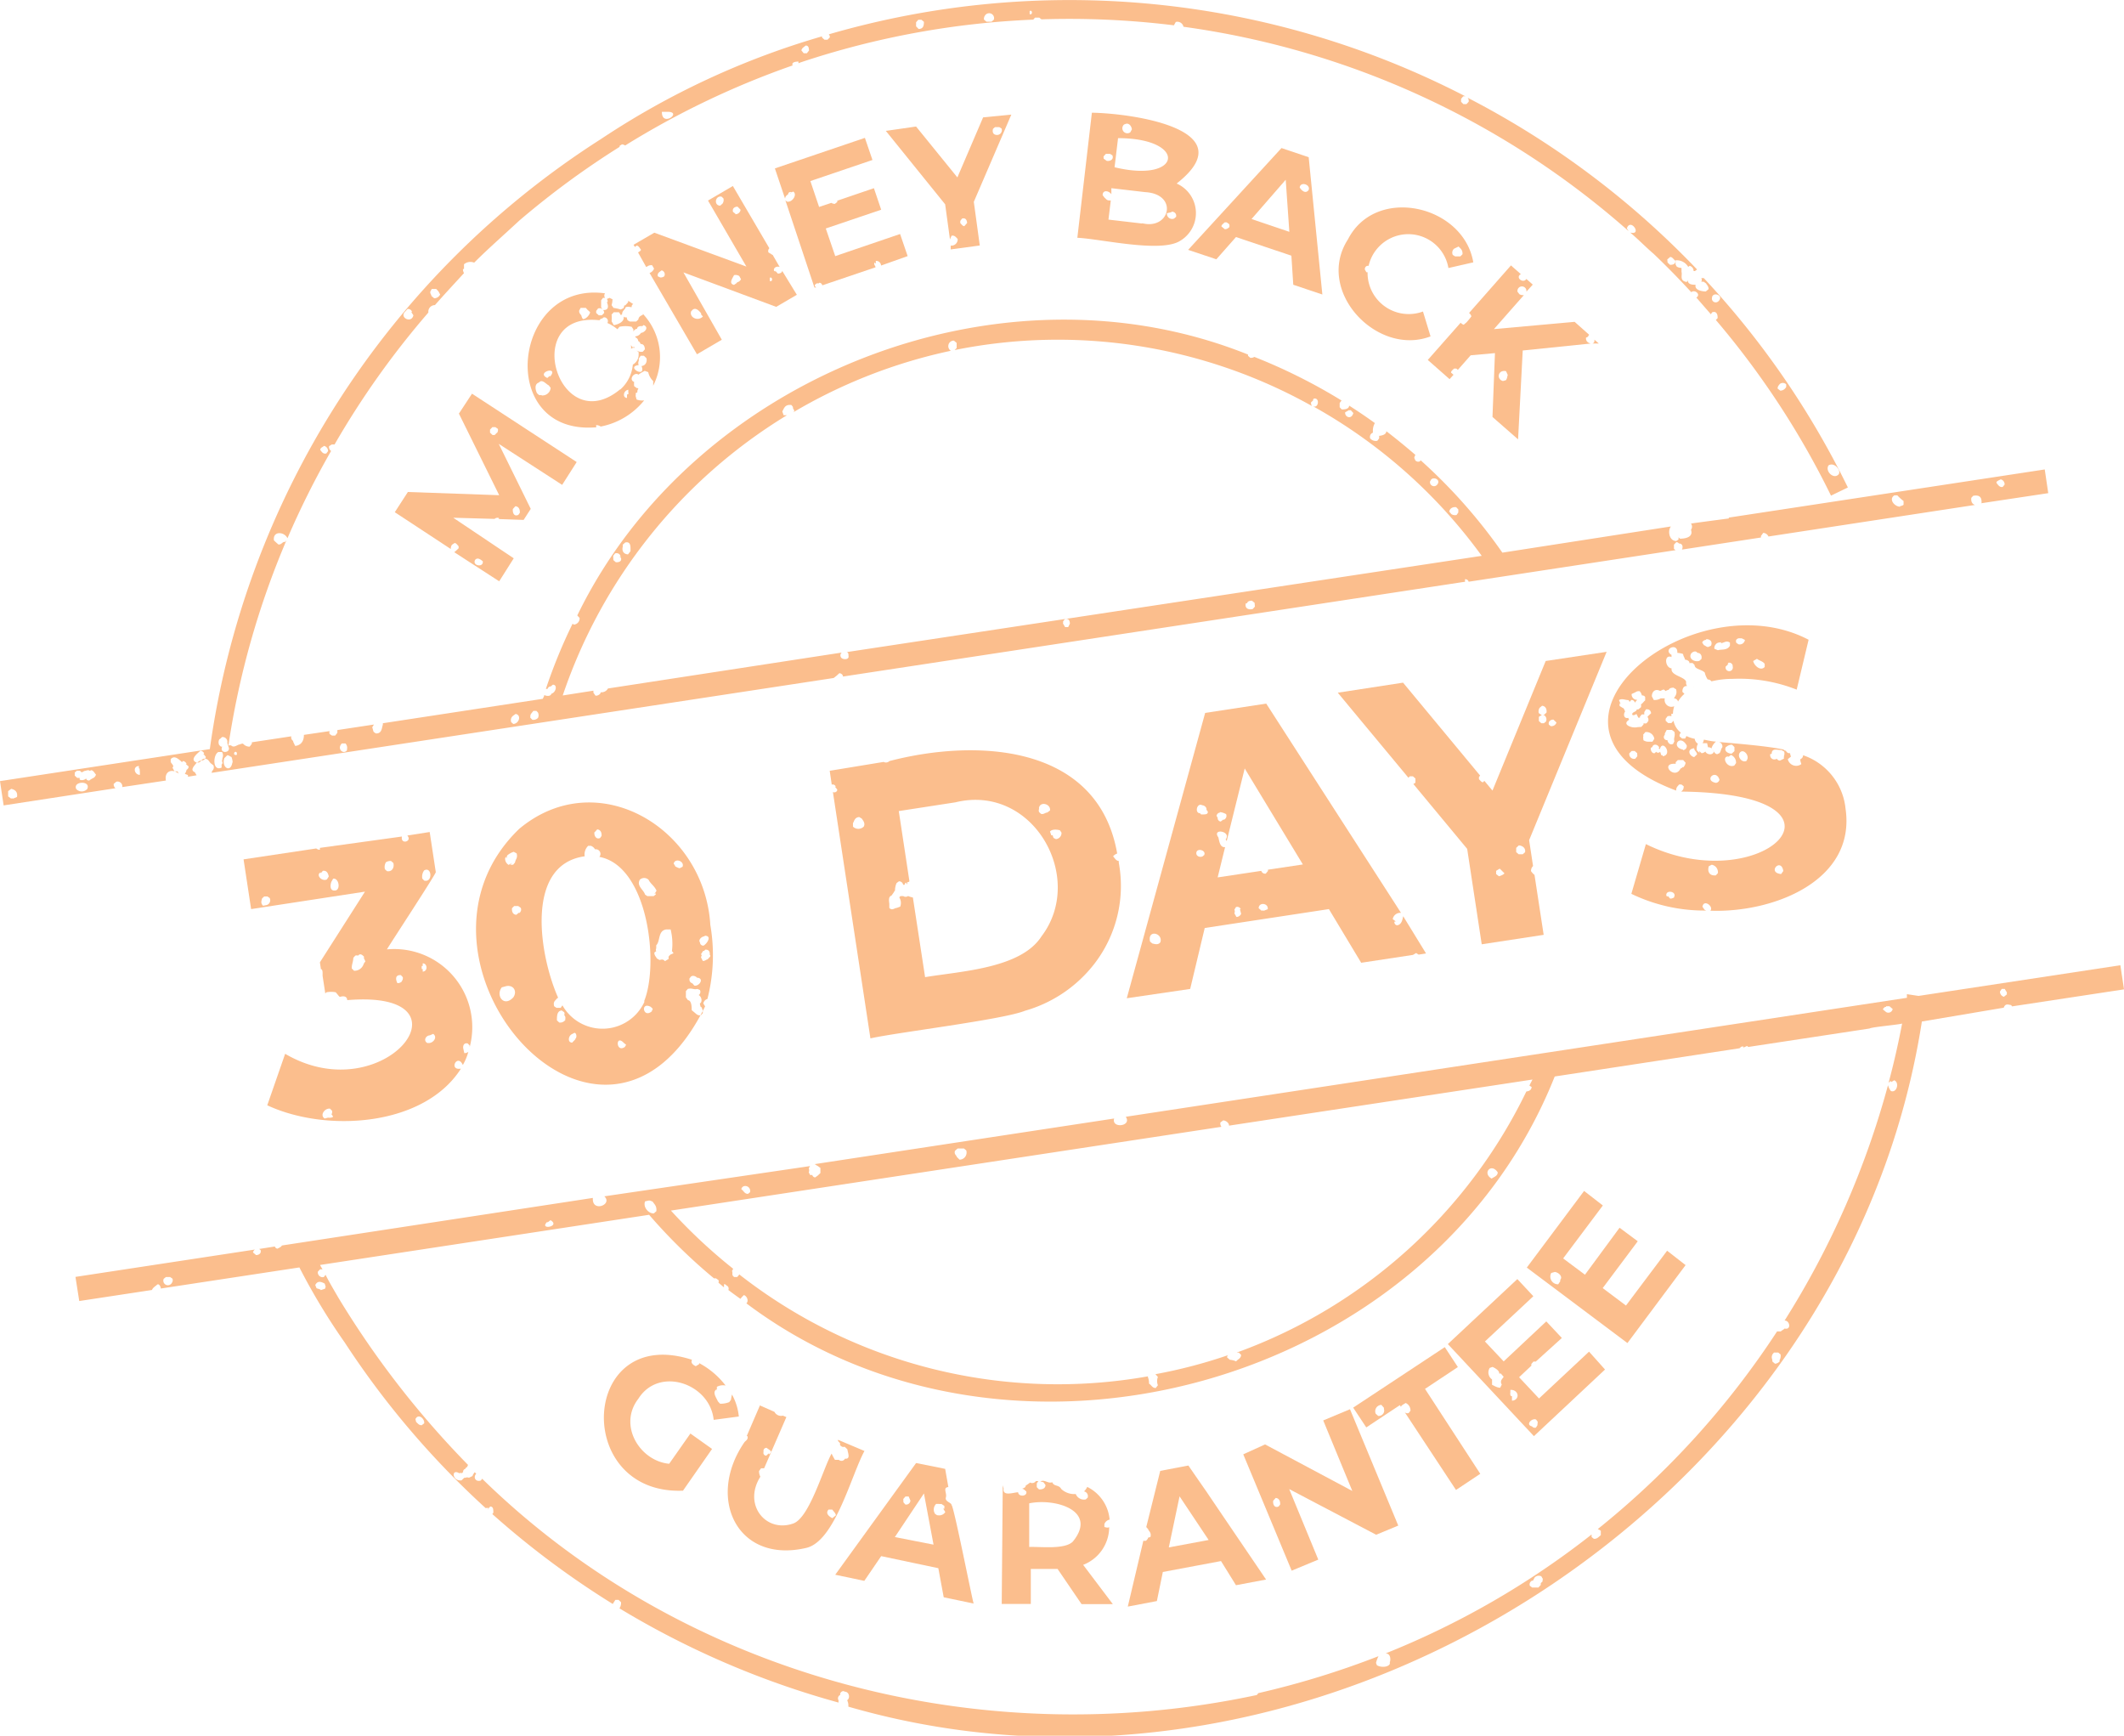 <svg xmlns="http://www.w3.org/2000/svg" width="146.07" height="119.35" viewBox="0 0 146.07 119.35"><path d="M81.16,16.56a2.22,2.22,0,0,0-.24-3.94c4.77-3.74-3.12-4.83-5.83-4.87l-1,8.6C75.68,16.42,79.82,17.41,81.16,16.56Zm-.59-2a.28.28,0,0,1,.31.35l-.14.12a.36.36,0,0,1-.49-.37l.31-.07a.08.08,0,0,0,0,0Zm-3.24-6c.31-.19.5.15.51.34l-.11.2A.34.34,0,0,1,77.33,8.54Zm-.44.94c4.81,0,4.42,3.13-.24,2Zm-1,1.26.16-.18h.29l.16.1c.12.3-.18.42-.39.38l-.21-.15Zm2.66,4.61-2.32-.27.16-1.32a.28.28,0,0,1-.12,0c-.16,0-.22-.12-.31-.19l-.13-.17c0-.39.44-.31.6-.06l0-.42,2.32.27C81.06,13.34,80.47,15.83,78.55,15.35Z" transform="translate(0 0)" fill="#fbbe8d"/><path d="M65.67,24l0,0h0Z" transform="translate(0 0)" fill="#fbbe8d"/><path d="M62.42,17.61l-.52-1.52-4.46,1.52-.65-1.9,3.81-1.29-.5-1.48-2.52.86,0,.09-.17.13a.52.52,0,0,1-.24-.07l-.84.28-.6-1.78L60,11l-.52-1.52-6.19,2.1.7,2.08a.35.35,0,0,1,.21-.29v0c0-.17.16-.19.29-.15-.1,0-.15.06-.15.09l.07-.06h0l.13-.08c.33.18-.06.79-.43.69l-.1-.09,2,6,.12,0-.1-.11a.2.2,0,0,1,.26-.17l.06-.05a.22.22,0,0,1,.2.18l3.66-1.24c0-.1-.09-.13-.09-.26s.07,0,.11,0l0-.18a.33.33,0,0,1,.36.32Z" transform="translate(0 0)" fill="#fbbe8d"/><path d="M67.61,8.07,65.84,12.2,63,8.7,60.92,9,65,14.05l.33,2.41.11-.25c.2-.05.31.11.42.22a.43.43,0,0,1-.42.46l-.06,0,0,.26,2-.27-.41-3,2.58-6Zm-1.29,7.48c-.13,0-.2-.14-.28-.21v-.15l.12-.16c.21-.06.33.05.35.3Zm2.25-6.27c-.23,0-.35-.15-.28-.42l.14-.12h.29l.16.1A.33.33,0,0,1,68.57,9.28Z" transform="translate(0 0)" fill="#fbbe8d"/><path d="M117.14,51a.24.24,0,0,1-.06.1s.25,0,.32,0l.06.28c.28,0,.28.18.42.33h0l-.18-.26A1,1,0,0,1,118,51a1.08,1.08,0,0,1,.18,0c-.38,0-.72-.09-1-.14Z" transform="translate(0 0)" fill="#fbbe8d"/><path d="M90,10.81l-1.87-.63-6.42,7,1.94.65L85,16.3l3.81,1.28.13,2,2,.67Zm-5.49,4.83a.36.36,0,0,1-.28.12L84,15.57c0-.12.15-.2.22-.28h.14l.17.12A.29.29,0,0,1,84.53,15.64Zm1.56-.58,2.35-2.7.25,3.58Zm3.93-2c-.22.32-.53,0-.62-.18C89.46,12.46,90.13,12.7,90,13.05Z" transform="translate(0 0)" fill="#fbbe8d"/><path d="M76.94,59.32l0-.12c-.18,0-.29-.21-.39-.32a.62.62,0,0,1,.28-.19c-1.3-7.49-9.59-7.94-15.66-6.36a.34.34,0,0,1-.4.06L57.06,53l.14.95a.23.23,0,0,1,.28.14l-.06,0,.16.2c0,.17-.19.23-.3.17l2.58,16.94C61.6,71,69,70.11,70.49,69.5l0,0a9.23,9.23,0,0,0,4.78-3.24A8.77,8.77,0,0,0,76.94,59.32Zm-5.49-3.76c.08-.49.83-.28.76.17l-.19.14c-.14,0-.25.15-.43.09l-.13-.12a.28.28,0,0,1,0-.22ZM59.4,56.84a.53.53,0,0,1-.74,0v-.24c.1-.16.11-.39.43-.42l.18.11C59.34,56.41,59.53,56.6,59.4,56.84Zm12.22,7.55c-1.42,2.21-5.57,2.39-8,2.8l-.84-5.48a1.26,1.26,0,0,1-.33-.1.29.29,0,0,1-.34,0,.39.39,0,0,1-.18,0,.38.38,0,0,1-.09.09.71.71,0,0,1,.07.64l-.24.09c-.16,0-.31.21-.51,0v-.26c0-.13-.11-.5.15-.59h0l.17-.24h0a.17.17,0,0,1,.07-.1,1.27,1.27,0,0,1,.11-.52l.16-.12a.28.28,0,0,1,.29.24l.1,0a.24.24,0,0,1,.09-.16l.09.14,0-.16s.15,0,.15-.08l0,0-.73-4.81,3.89-.6C71.06,53.86,74.69,60.37,71.62,64.39Zm1-6.69-.16-.08a.42.42,0,0,1-.06-.18H72.3l-.09-.26c.1-.14.38-.17.68-.09l.11.16A.42.42,0,0,1,72.59,57.7Z" transform="translate(0 0)" fill="#fbbe8d"/><path d="M44.3,27.53a1.08,1.08,0,0,1-.52-.06l-.07-.25a.3.3,0,0,0,0-.18l.12-.06c0-.06,0-.18.06-.22v-.07s0,0-.09,0l-.19-.14a1.4,1.4,0,0,1,0-.29c-.37-.13-.06-.65.26-.53l0,.05a3.87,3.87,0,0,1,.47-.28l.24.09a1.17,1.17,0,0,0,.34.61v.27s0,0,0,.05a4.34,4.34,0,0,0-.71-4.94v.07c-.21.08-.29.17-.31.32l-.15.14-.43,0-.15-.08a.52.52,0,0,1-.07-.21l-.13,0-.08-.05c.07.41-.5.56-.68.59l-.15-.27a2.35,2.35,0,0,0,0-.46l.15-.16.36,0,.15.23s0-.06,0-.07l.06,0c0-.28.19-.3.25-.51.22-.06.26,0,.41,0,0-.06,0-.16.11-.21l-.35-.23v.1L43,21l-.07,0a.59.59,0,0,1-.05.19l-.19.09a3.93,3.93,0,0,0-.5-.11l-.13-.19a1.4,1.4,0,0,0,.06-.41.66.66,0,0,1-.19-.09v0l-.2.08c.07.06.09.26,0,.21.1.21.18.57-.25.55a.31.31,0,0,1,.07.2l-.16.16h-.21L41,21.52v-.14l.13-.17a.34.34,0,0,1,.31.05l-.1-.12,0-.49.13-.17h.14a.26.26,0,0,1,0-.31c-6.36-.88-7.52,9.66-.74,9.22H41v-.16a.57.57,0,0,1,.31.1A5.07,5.07,0,0,0,44.3,27.53Zm-.18-2.36c.35.91-1.18,0-.14-.07l-.06,0c-.08-.24.06-.28,0-.43l.14-.21h.22l.17.16C44.5,24.72,44.5,25.12,44.12,25.17Zm-4.19-4,.36,0,.1.12h0l.19.17c0,.15-.27.5-.5.48L40,21.78c0-.15-.19-.19-.17-.42Zm-2.68,6h-.17l-.15-.13c-.12-.25-.19-.64.14-.74v0c.21-.26.48.11.67.2l.13.17A.57.57,0,0,1,37.25,27.19Zm.57-1.28s0,0,0-.06l-.18.16C36.8,25.6,38.49,25.12,37.82,25.91Zm5.39,1.2v0h0s-.09,0-.09.09h0v.18a.2.2,0,0,1-.21-.2h.16l-.16,0a.35.35,0,0,1,.3-.36V27s0,0,0,0A.1.1,0,0,1,43.21,27.11Zm-.56-.32c-4.22,3.49-6.93-5.36-1.43-4.75l.13-.13s0,0,0,.05l.17-.12a.26.26,0,0,1,.25.39,2.82,2.82,0,0,1,.69.43l.14-.17a2,2,0,0,1,.84,0l.12.18c0,.1,0,.13,0,.15a.34.34,0,0,1,.26-.2c0-.16.21-.18.31-.18s-.1.1-.08.12l.21-.19c.4.15.08.52-.18.54a.5.5,0,0,1-.39.24l0,.05c.08.06.19.1.2.27a.3.3,0,0,1,.16.2c.22,0,.29.16.3.37l-.14.16a.56.56,0,0,1-.44-.09l.15.13,0,.13,0,.05a.78.78,0,0,1-.4.67A2.59,2.59,0,0,1,42.65,26.79Z" transform="translate(0 0)" fill="#fbbe8d"/><path d="M43.4,24a.23.23,0,0,1,.25-.08.08.08,0,0,1,0-.05l-.16,0a1.7,1.7,0,0,0-.1-.14l0,0A1.18,1.18,0,0,1,43.4,24Z" transform="translate(0 0)" fill="#fbbe8d"/><path d="M43.09,27.07h0Z" transform="translate(0 0)" fill="#fbbe8d"/><path d="M96.5,63c-.06.28-.11.52-.35.61s-.37-.35-.13-.23l-.24-.18a.52.52,0,0,1,.57-.43L87.08,48.38l-4.2.64L77.49,68.64,81.85,68l1-4.19,8.54-1.3,2.22,3.69,3.56-.54v0l.22-.13.17.11.51-.08ZM79.8,64.79c-.15.2-.37.13-.56.08l-.15-.13C78.9,63.88,80,64.16,79.8,64.79Zm3-6c-.14.24-.6.12-.52-.19S83,58.48,82.8,58.82ZM82.74,56l-.14,0-.07-.08c-.39,0-.22-.75.15-.55l0,0c.12,0,.32.13.29.31l.09.12C83.09,56,82.88,56,82.74,56Zm1.15-.16a1.09,1.09,0,0,1,.43.14c.11.26-.17.44-.19.37l-.18.14a.24.24,0,0,1-.21-.26l-.08-.14C83.67,56.07,83.71,55.89,83.89,55.88Zm1.46,7a.35.35,0,0,1-.32.21l-.14-.25a.3.3,0,0,0,0-.25l.11-.18a.27.27,0,0,1,.33.14l-.06,0,.08.31Zm1.83-.32-.26.1a.24.24,0,0,0-.16,0l-.2-.17C86.57,62,87.27,62.1,87.18,62.54Zm0-2.61-.13.16a.27.27,0,0,1-.31-.19l-3,.45.51-2.08-.05,0c-.3,0-.35-.41-.41-.67h0c-.47-.66.93-.43.5.14a.35.35,0,0,1,.07.12l1.24-5,4,6.6-2.4.36A.31.31,0,0,1,87.18,59.93Z" transform="translate(0 0)" fill="#fbbe8d"/><path d="M53.79,18.62c0,.14-.19.2-.3.19l-.17-.19a.08.08,0,0,0,0,.06l-.09-.06c-.06-.22.2-.34.39-.26l-.48-.83-.1-.05,0-.17h0v.16l-.19-.11a.26.26,0,0,1,.06-.29L50.4,12.79l-1.71,1,2.64,4.54L45,16l-1.43.83.09.15.12-.09c.14,0,.21.17.28.25s-.1.16-.18.22l.56,1,.09-.05h0a.45.45,0,0,1,.32-.07l.13.23a.51.51,0,0,1-.31.3l3.26,5.59,1.71-1L47,18.73l6.38,2.37,1.42-.83ZM49.69,14s0,0,0,0l-.16.14c-.45,0-.36-.7.09-.62l.13.12A.43.43,0,0,1,49.69,14Zm.88.69h0l-.16-.12c-.07-.25.13-.36.31-.36l.21.21A.35.35,0,0,1,50.57,14.73Zm-3,6.68c.23-.31.51,0,.65.18a.44.44,0,0,0,0,.08l.12.13C48,22.13,47.39,21.82,47.53,21.41ZM45.68,19a.43.43,0,0,1-.27.08L45.24,19c-.05-.24.12-.29.26-.41A.28.28,0,0,1,45.68,19Zm5.06.39c-.05,0-.06.05-.06.06l-.2.14c-.39-.09-.1-.46,0-.67a.47.47,0,0,1,.36.06l.12.22A.43.43,0,0,1,50.74,19.4Zm2.2-.08V19.1C53.14,19,53.16,19.41,52.94,19.32Z" transform="translate(0 0)" fill="#fbbe8d"/><path d="M48.85,63.6c-.4-6.7-7.8-11.07-13.14-6.61h0c-9.37,9,5.78,26.43,12.78,12.21L48.37,69a.39.39,0,0,1,.28-.31A12.15,12.15,0,0,0,48.85,63.6Zm-13.57,5c-.64.67-1.21-.16-.77-.71l.22-.06C35.29,67.65,35.62,68.16,35.28,68.61ZM34.74,59l.13-.13a.14.14,0,0,0,0,.16v0h0l0-.14h0v-.06a1.29,1.29,0,0,1,.46-.26l.2.11c.09.32-.08.4-.11.62l-.13.16c-.32,0-.17,0-.08-.12l-.23.13A.49.49,0,0,1,34.74,59Zm.95,3.75-.18.15c-.1,0-.33-.06-.3-.45l.15-.15.28,0,.17.12A.28.28,0,0,1,35.69,62.79Zm12.77,1.59c.53,0,.17.54-.07.68a.22.22,0,0,1-.25-.22C48,64.64,48.24,64.39,48.46,64.38Zm-1,2.89c.1-.21.37-.13.48,0l.06,0c.44.09.06.61-.25.54l-.13-.15C47.52,67.58,47.38,67.5,47.42,67.27ZM44,60.49a.44.44,0,0,1,.6,0c.14.29.42.43.55.76l-.14.22a.1.1,0,0,0,.09-.07c0,.05,0,.07,0,.1l-.15.12-.43,0-.16-.11C44.26,61.17,43.76,60.92,44,60.49Zm-3.1-3.27.17-.19c.08,0,.33.06.3.45l-.1.14C41,57.75,40.84,57.45,40.88,57.22Zm-2,12.88a.44.44,0,0,1-.44.21l-.16-.15c0-.29,0-.65.33-.68l.17.12a.23.23,0,0,1,0,.2A.26.26,0,0,1,38.86,70.1Zm.68,1.35-.23.24c-.31,0-.28-.4-.06-.56l.21-.11C39.64,71,39.71,71.35,39.54,71.45Zm3.39.54c-.62.43-.65-.9-.07-.28h0a.08.08,0,0,0,0,0l.16.13Zm1.87-2.46c-.62.53-.81-.68-.09-.3l.13.12A.19.19,0,0,1,44.8,69.53Zm-.51-.67a3.17,3.17,0,0,1-5.65.27l-.12.17-.29,0-.16-.11c-.09-.35.1-.38.22-.57h.06c-1.29-2.88-2.33-9.17,1.82-9.74a.82.82,0,0,1,.24-.72l.19,0a.54.54,0,0,1,.28.24.32.32,0,0,1,.3.52C44.58,59.55,45.35,66.3,44.29,68.86Zm1.79-3.22c-.12.09-.17.13-.13.29l-.26.16c-.12-.13-.18-.13-.37-.08l-.19-.11c-.06-.13-.17-.19-.17-.4l.13-.1c-.06-.1,0-.15,0-.22V65c.29-.29.11-1,.68-1.09h.31a4.1,4.1,0,0,1,.09,1.49l.11.14A.91.91,0,0,1,46.08,65.64Zm.33-6.07-.12-.19c.1-.41.76-.16.61.22l-.2.1C46.59,59.67,46.51,59.6,46.41,59.57Zm1.78,9.67a.68.68,0,0,1,.1.43l-.12.13c-.23.07-.36-.12-.46-.19l-.18-.15c0-.41-.06-.66-.26-.69l-.14-.19c0-.24,0-.17,0-.43L47.3,68c.31-.08.4.07.66,0l.17.07a.26.26,0,0,1-.08.35c.21.12.27.48.08.58A1.27,1.27,0,0,0,48.19,69.24Zm.62-3.57a.31.31,0,0,0,0,.09l-.19.21c-.09,0-.19.13-.33.1l-.12-.24c0-.11.1-.08,0-.22l.15-.23c.07,0,.08,0,0,.07l.14-.15C48.79,65.28,48.83,65.5,48.81,65.67Z" transform="translate(0 0)" fill="#fbbe8d"/><path d="M126.92,55.6A4.34,4.34,0,0,0,124,51.93a.28.28,0,0,1-.19.27.53.53,0,0,1,0,.11l.07.23a.59.59,0,0,1-.93-.34l.22-.18h0a.56.56,0,0,1-.06-.23.27.27,0,0,1-.29-.17.19.19,0,0,1-.16-.08c-1.12-.24-3-.39-4.45-.52a.32.32,0,0,1,.24.36c-.11.13-.08.23-.19.4l-.17.08a.29.29,0,0,1-.22-.19c-.08.3-.51.22-.59,0a.4.4,0,0,1-.26.12l-.17-.16a.11.11,0,0,0,.07.1h-.09l-.13-.13a.64.64,0,0,1,.07-.46.44.44,0,0,1-.22-.34,2.12,2.12,0,0,1-.57-.19l-.09.17h-.21l-.17-.14a.26.26,0,0,1,.09-.26,1.35,1.35,0,0,1-.51-.82h0v0l-.15.16h-.22l-.17-.16v-.14l.13-.17a.45.45,0,0,1,.27,0,.41.41,0,0,1,0-.17l.1,0a1.83,1.83,0,0,1,.09-.52h0a.47.47,0,0,1-.65-.54h0l0,0-.21,0-.07,0a.79.79,0,0,1-.48.11l-.13-.25c0-.33.24-.55.57-.37a.09.09,0,0,0,0,0l.23-.1a.26.26,0,0,1,.14.11.63.63,0,0,1,.22-.09c.08-.15.23-.13.32-.15l.19.12c.08.34-.06.44-.15.62a.29.29,0,0,1,.28.22,2,2,0,0,1,.44-.53h0l-.14-.14c0-.23.08-.41.32-.4a.36.36,0,0,1-.06-.28c-.08-.37-1.1-.43-1-.93-.47-.05-.54-1,0-.78a.22.22,0,0,1,0-.14c-.66-.41.45-.9.39-.15a2,2,0,0,1,.38.07l.11.24,0,0s0-.16-.08-.14l.11.24a.13.13,0,0,1,0,.06c.13,0,.34.09.31.24a.65.65,0,0,1,.24,0l.12.13c0,.29.51.3.7.52a1.39,1.39,0,0,0,.2.47.32.32,0,0,1,.26.13,6.16,6.16,0,0,1,1.29-.17l0,0h.14l0,0a10.68,10.68,0,0,1,4.43.74l.82-3.43c-8-4.2-20.75,6-9.11,10.37h0c0-.23.1-.29.21-.42h.15l.16.12c0,.22-.06.26-.17.37,13.14.14,5.52,7.53-2.43,3.61l-1,3.42a11.54,11.54,0,0,0,5.14,1.15l-.11-.06-.14-.2c.09-.56.8,0,.54.27C121.92,62.78,127.65,60.58,126.92,55.6Zm-6.09-10.3c.15.13.4.16.53.35v.21c-.29.32-.74-.11-.79-.41ZM119.4,44c.13-.16.24-.1.38-.11L120,44a.36.36,0,0,1-.45.3l-.14-.1A.27.27,0,0,1,119.4,44Zm-.24,1.83a.25.25,0,1,1-.48,0l.19-.17-.07,0,.07-.09A.24.24,0,0,1,119.16,45.78ZM118,44.3c.11-.14.27-.12.41-.14a.1.1,0,0,0-.06.08l.31-.11h0a.34.34,0,0,1,.31.06l0,.21c-.19.34-.57.23-.83.31l-.24-.1A.38.38,0,0,1,118,44.3Zm-.65-.35c.25,0,.44.16.32.45l-.2.09c-.11,0-.18-.09-.29-.13l-.12-.18A.29.29,0,0,1,117.31,44Zm-1,.94c.11-.1.29-.15.38,0,.24,0,.33.22.28.42l-.14.13C116.51,45.56,116.05,45.25,116.34,44.89Zm-1.86,5.65s0-.09,0-.1l.13-.25.36,0,.17.13c.08.31-.07.4,0,.65l-.09.18c-.21.11-.37-.09-.39-.26A.21.21,0,0,1,114.48,50.54ZM112.6,52l-.14.17a.33.33,0,0,1-.41-.37l.16-.16h.21l.17.15Zm0-2c-.35.1-1.11-.18-.56-.51a.31.31,0,0,1-.06-.13c-.32.08-.35-.27-.22-.43,0,0-.08-.26-.16-.25l-.22-.14c0-.05,0-.14,0-.19a.09.09,0,0,0,.07.05l-.11-.26c.2-.14.42,0,.66,0l.07.12.12-.13a.23.23,0,0,1,.24.19,1.12,1.12,0,0,1,.17-.2.37.37,0,0,1-.39-.4l.26-.12h0a.39.39,0,0,1,.3-.07l.09.13h0l.06.16a.24.24,0,0,1,.22.1l0,.24c-.11.08-.16.2-.29.27a.38.38,0,0,1,0,.2l-.18.15-.11,0c0,.16-.29.17-.31.31s.18.09.29,0l.13.26h.11v-.07l.12-.15a.59.59,0,0,1,.18,0,1.22,1.22,0,0,1,0-.17l.12-.19c.14,0,.3,0,.35.27l-.19.18h0l-.06.06.07.16a.19.19,0,0,0,0,.12l-.13.17a.35.35,0,0,1-.21,0v.08l-.15.17Zm.74,1a.63.63,0,0,1-.32-.1L113,50.7a.31.31,0,0,0,0-.18l.15-.18a.55.55,0,0,1,.62.46l-.13.2Zm1,.93h-.09l-.08-.24a.18.18,0,0,1-.28,0l-.08.09c-.15.07-.32-.15-.28-.36l.1-.05,0,0c.06-.26.41-.19.48.05l-.06,0,.1.1C114.33,50.78,115.06,51.9,114.35,52Zm1.4.8-.06.06-.11.06c-.41.82-1.47-.41-.33-.33,0,0,0-.06,0-.11l.15-.15.36,0,.17.18A.51.51,0,0,1,115.75,52.77Zm0-1.19c-.86-.16-.22-1.13.26-.28A.28.28,0,0,1,115.74,51.58Zm.77.52c-.32-.07-.55-.54,0-.61,0,.16.17.23.2.42ZM118,53.83c-.86-.17,0-1,.25-.22A.27.27,0,0,1,118,53.83Zm.73-2.48a.53.53,0,0,1,.39-.14l.16.16,0,.28-.19.17C118.91,51.83,118.51,51.68,118.7,51.35Zm.54,1.29c-.55.22-.92-.7-.36-.62a.11.11,0,0,0-.09.06l.22-.17a.57.57,0,0,1,.35.56Zm.87-.34c-.33.22-.72-.3-.47-.57S120.37,52,120.11,52.3Zm-5,9.4a.49.49,0,0,1-.28.09l-.17-.19a.08.08,0,0,0,0,.06l-.09-.06C114.51,61.15,115.36,61.28,115.12,61.7ZM118,60.19c-.44.05-.6-.27-.48-.63l.2-.1a.52.52,0,0,1,.42.58Zm4.49-.09c-1-.1,0-1.16.15-.21Zm.2-8.08a.24.24,0,0,0,0,.14l-.28.14a0,0,0,0,0,0,0,.27.27,0,0,1-.22-.13.29.29,0,0,1-.44-.33l.09,0c0-.44.41-.25.67-.27l.19.11A.48.48,0,0,1,122.68,52Z" transform="translate(0 0)" fill="#fbbe8d"/><path d="M116.47,47.26a0,0,0,0,0,0,0l.06,0,0,0S116.48,47.25,116.47,47.26Z" transform="translate(0 0)" fill="#fbbe8d"/><path d="M32.46,27.07l-.9,1.37,2.77,5.61-6.28-.22-.9,1.39L31,37.75a.5.5,0,0,1,.08-.29l.18-.12c.13,0,.2.15.28.22v.14l-.17.16,0,0-.13.11,3.09,2,1-1.58L31.17,35.6l2.84.08a.3.3,0,0,1,.3-.06l0,.07,1.7.06.49-.76-2.2-4.47,4.36,2.82,1-1.57Zm.22,11.42c.17-.19.39,0,.52.1C33.28,39.05,32.44,38.91,32.68,38.49ZM35.27,35l.17-.19c.1,0,.33.07.31.45l-.1.14C35.35,35.55,35.24,35.25,35.27,35Zm-1.09-5.25-.16.16h-.15l-.17-.16v-.21l.16-.17h.21l.17.12A.34.34,0,0,1,34.18,29.77Z" transform="translate(0 0)" fill="#fbbe8d"/><path d="M29.15,66.52h0Z" transform="translate(0 0)" fill="#fbbe8d"/><path d="M106.3,45.45l-3.66,8.91-.56-.67-.09.1c-.12,0-.2-.14-.28-.21v-.15l.08-.1-5.3-6.39L92,47.63l4.86,5.85.09-.1h.22l.17.15v.29l-.14.09,3.7,4.46,1,6.56,4.26-.65-.63-4.12a1.18,1.18,0,0,1-.24-.26.46.46,0,0,1,.14-.35l-.27-1.78,5.33-12.95Zm-3.22,14.8h0l-.19-.15v-.22l.24-.15c.1.07.22.22.31.29S103.15,60.25,103.08,60.25Zm1.8-1.65-.16.14h-.28l-.17-.15,0-.29.18-.17C104.68,58.14,104.94,58.3,104.88,58.6Zm1.45-9-.15.13H106l-.17-.15,0-.29.22-.14h-.06l-.17-.12a.48.48,0,0,1,.06-.36l.17-.14c.08,0,.34.06.31.46l-.16.15h-.09A.34.34,0,0,1,106.33,49.58Zm.35.35h0l-.16-.12c-.07-.24.14-.35.31-.35l.21.2A.35.35,0,0,1,106.68,49.93Z" transform="translate(0 0)" fill="#fbbe8d"/><path d="M32.17,71.75l.13.14V72a5.37,5.37,0,0,0-5.69-6.72c.1-.2,3.32-5.1,3.36-5.31h0l0,0-.42-2.76-1.54.24c.37.41-.48.66-.37.07l0,0L22,58.3v.13a.38.38,0,0,1-.25-.09l-5,.75.52,3.42,7.83-1.2L22,66.17l.07.47c.16,0,.1.38.12.49l0,0,.18,1.18.08-.08a1.74,1.74,0,0,1,.64,0l.19.23s.06.06.08.09c.23-.07.5-.08.52.22,9.08-.76,2.57,7.7-4.27,3.69L18.38,76c4.05,1.89,10.78,1.47,13.32-2.52-.88.15-.24-1.08.13-.25a3.81,3.81,0,0,0,.38-.91.38.38,0,0,1-.28.09l-.07-.31s0,0,0,0C31.82,71.87,31.93,71.69,32.17,71.75Zm-3-11.9c.53-.3.61.86,0,.7l-.13-.14A.74.74,0,0,1,29.17,59.85Zm-2.63-.56a.59.59,0,0,1,.35-.09l.16.14c.08.27-.06.63-.44.56l-.14-.13A.64.64,0,0,1,26.54,59.29Zm-8.19,2.94,0,0-.26.05c-.19-.19-.1-.35-.07-.5l.15-.14h.22l.16.11A.35.35,0,0,1,18.35,62.23Zm4.13-1.76c-.35.17-.79-.32-.42-.49a.14.14,0,0,0,0,.07l.14-.17c.31-.05.38.24.41.39Zm.63.75c-.43.1-.42-.33-.32-.59l.12-.21C23.27,60.35,23.44,61.08,23.11,61.22ZM25,66.31a.66.66,0,0,1-.65.44l-.16-.16c0-.32.09-.39.11-.73l.13-.15a.32.32,0,0,1,.2,0c.16-.21.33,0,.44.11H25l.13.29A.65.65,0,0,0,25,66.31Zm2.64,1.17a.39.39,0,0,1-.31.12c-.11-.21-.19-.58.24-.55l.13.14A.34.34,0,0,1,27.62,67.48Zm-4.89,9.37a.58.58,0,0,1-.19,0h0l-.23.06c-.36-.22,0-.72.36-.68l.15.15c0,.06,0,.14,0,.19s0,0-.07,0l.14.21A.23.23,0,0,1,22.73,76.85ZM29,66.42s0,0,.07,0v-.18c.33,0,.37.55,0,.57v-.18s0,0-.07,0Zm.5,5.3h-.11c-.3-.17-.1-.52.17-.53a0,0,0,0,0,0,0l.23-.1C30.11,71.31,29.8,71.73,29.48,71.72Z" transform="translate(0 0)" fill="#fbbe8d"/><path d="M97.86,21.42a2.83,2.83,0,0,1-3.81-2.7l-.08,0-.11-.19c0-.22.16-.27.26-.25a2.8,2.8,0,0,1,5.49.15l1.71-.39c-.66-3.93-6.7-5.33-8.62-1.58-2.29,3.54,2,8.08,5.68,6.67ZM100,17.1l.31-.15c.12.14.28.21.27.53l-.15.15-.36,0-.16-.1A.36.36,0,0,1,100,17.1Z" transform="translate(0 0)" fill="#fbbe8d"/><path d="M109.65,23.39h0l0,.06a.18.18,0,0,1-.14.17l.44,0-.32-.28S109.66,23.36,109.65,23.39Z" transform="translate(0 0)" fill="#fbbe8d"/><path d="M109.15,23.49a.32.32,0,0,1-.07-.29l.06,0h0a.54.54,0,0,1,.12-.09h-.05l.08-.09h0l-1-.89-5.55.5,2.06-2.34a.49.49,0,0,1-.31-.06l-.13-.17a.31.31,0,1,1,.61,0l.44-.49-.44-.39c-.22.35-.79-.11-.38-.33l-.68-.6-2.88,3.27a.48.48,0,0,1,.16.23,4.54,4.54,0,0,1-.33.41l-.2.17a.48.48,0,0,1-.21-.14l-2.26,2.56,1.5,1.32.27-.3-.17-.15c0-.12.14-.2.21-.28h.15l.11.09.88-1,1.67-.15-.17,4.39,1.76,1.54.32-6.11,4.68-.48A.44.44,0,0,1,109.15,23.49Zm-5.49,2.41a.7.7,0,0,1-.09.24l-.21.06c-.46-.12-.36-.79.21-.68l.12.26A.68.68,0,0,0,103.66,25.9Z" transform="translate(0 0)" fill="#fbbe8d"/><path d="M13.86,53.27l-.08,0,.16,0,0,0Z" transform="translate(0 0)" fill="#fbbe8d"/><path d="M140.62,32.28l-21.73,3.31,0,.06s-2.52.33-2.6.35a.36.36,0,0,1,0,.43c.18.5-.38.61-.75.61l-.11-.09a.54.54,0,0,1,0,.15l-.15.1c-.49,0-.61-.7-.37-1L103.32,38a36.76,36.76,0,0,0-5.62-6.35c-.06.14-.28.12-.37,0l-.07-.17a.6.6,0,0,1,.08-.2c-.65-.56-1.32-1.11-2-1.63,0,.26-.38.31-.5.32a.5.5,0,0,1,0,.18l-.12.16a.52.52,0,0,1-.49-.16.31.31,0,0,1,.19-.4,1.1,1.1,0,0,1,.13-.66q-.87-.63-1.77-1.2c0,.24-.32.27-.51.26L92.13,28v-.29l.13-.17h0a38,38,0,0,0-6-3,.39.39,0,0,1-.28.06l-.15-.13a.27.27,0,0,1,0-.09c-17.05-6.85-38.16,1.52-46.13,17.94h0l.16.17a.43.43,0,0,1-.41.46l-.07-.07a36.76,36.76,0,0,0-1.84,4.49h.12c0-.1.2-.22.19-.15l.17-.14c.35,0,.2.55-.1.62-.06.21-.36.16-.49.09l0,0c0,.09-.07.17-.1.26l-11,1.68,0,.1c-.08.22-.06.62-.48.6,0,0-.16-.09-.17-.14L25.6,50a.78.78,0,0,0,.11-.18l-2.51.38c0,.07,0,.13,0,.19l-.15.19h-.22l-.16-.11a.27.27,0,0,1,0-.2l-1.77.26c0,.56-.32.73-.6.76L20.16,51a.1.1,0,0,0,0-.05.32.32,0,0,1-.13-.32l-2.71.41s0,.06,0,.1l-.15.2a.59.59,0,0,1-.46-.21.65.65,0,0,0-.23.06c-.15,0-.39.27-.59.06l-.18,0A57.68,57.68,0,0,1,19.7,37.15l-.1.12c-.17-.05-.22.19-.45.17L19,37.31h0l-.16-.15c-.1-.66.71-.62.93-.15a58.6,58.6,0,0,1,3-6,.34.34,0,0,1-.14-.33l.19-.12.19,0a58.46,58.46,0,0,1,6.45-9.07.45.45,0,0,1,.45-.51c.66-.75,1.34-1.48,2-2.2a.52.52,0,0,1-.07-.29.07.07,0,0,0,.07,0l0-.32a.69.69,0,0,1,.7-.11c1-1,2.07-1.93,3.1-2.89h0a58.28,58.28,0,0,1,6.9-5.07s0,0,0-.07l.16-.1.06,0L43,10v0h0A58.17,58.17,0,0,1,54.51,4.5c-.1-.23.21-.26.4-.27l0,.12.15-.06h0a58.12,58.12,0,0,1,16-2.94l.12-.14h.29l.15.12a58.85,58.85,0,0,1,9.11.41s0,0,0,0l.13-.23a.43.43,0,0,1,.53.33A58.2,58.2,0,0,1,112,15.89l-.12-.19c.26-.75,1.09.51.23.29.56.47,1.07,1,1.62,1.47h0c.89.85,1.75,1.73,2.58,2.63.26-.21.68.17.35.37l1,1.15.08-.13c.31-.13.4.17.38.4L118,22a57.87,57.87,0,0,1,7.92,12.08l1.16-.56a59,59,0,0,0-9.91-14.4H117a.25.25,0,0,1,0,.25h.16l.17.12c.06.12.17.18.17.39l-.19.16c-.21,0-.8-.07-.7-.46-.19,0-.53,0-.54-.3l-.07.11c-.52-.08-.29-.46-.36-.69l0-.15a.69.69,0,0,1,0-.13.6.6,0,0,1-.33-.09l-.08-.15s0,0,0,0V17.9a.91.91,0,0,1,.87.45l.1-.07a.36.36,0,0,1,.27.36l0,0h.09l.15-.11A59.49,59.49,0,0,0,100.93,6.72.33.33,0,0,1,101,7l-.15.16h-.21L100.48,7V6.8l.14-.17a.32.32,0,0,1,.17,0A59.31,59.31,0,0,0,57,2.36a.32.32,0,0,1,.07.21l-.16.16h-.21l-.17-.15V2.5A55.08,55.08,0,0,0,41.33,9.56a59.43,59.43,0,0,0-26.9,41.95L0,53.71l.25,1.67L7.94,54.2a.34.34,0,0,1-.12-.3L8,53.75a.33.33,0,0,1,.41.37l0,0,3-.45c-.12-.64.43-.86.89-.46a.38.38,0,0,1-.08-.17H12l-.14-.26c.15-.13-.06-.24-.12-.39l0-.19c.26-.29.53,0,.71.14l.06.07.07-.08c.17,0,.33.26.19.2l.2.17a.24.24,0,0,1-.14.23.65.65,0,0,1-.12.28l.21.08a.17.17,0,0,1,0,.12l.6-.1-.12-.21c-.38-.16,0-.47.14-.68.23.07.26-.14.44-.24.37-.07.39.24.55.33l.15.12c.1.31-.13.33-.12.51v0l42.77-6.52a3.09,3.09,0,0,0,.39-.33c.11,0,.26.1.25.23l42.72-6.51v0s0,0,.06,0v-.18A.23.23,0,0,1,101,40l14.23-2.17-.11-.09,0-.29.16-.17a.21.21,0,0,1,.18.09l0,0c.27,0,.29.25.21.42l5.43-.83a.38.38,0,0,0,0-.1l.16-.22a.42.42,0,0,1,.36.25l14.2-2.17c-.21-.07-.28-.25-.25-.49l.13-.14c.47-.08.6.13.57.52l-.06,0,4.65-.7ZM125.75,32c.41-.25.88.35.7.61C126.12,33,125.49,32.4,125.75,32Zm-3.38-5.57a.33.33,0,0,1,.47,0l0,.17a.45.45,0,0,1-.41.26l-.18-.14A.34.34,0,0,1,122.37,26.45Zm-4.63-6c.08-.35.71-.16.52.18S117.66,20.76,117.74,20.46Zm-3.08-2.59.2-.17c.16,0,.23.17.35.25.05.26-.2.29-.36.29l-.17-.16ZM70.81.76c.2-.12.22.31,0,.21Zm-3.06.29a.34.34,0,0,1,.6.3l-.16.14-.35,0-.17-.14A.4.4,0,0,1,67.75,1.05ZM63,1.53l.15-.17.22,0,.17.14c0,.29-.06.49-.37.49L63,1.81ZM55.21,3.29l.2-.16c.23,0,.21.23.23.34l-.15.19h-.22l-.16-.2A.5.5,0,0,1,55.21,3.29Zm-9.69,4.4h.3s0,0,0,0C47.05,7.63,45.5,8.81,45.52,7.69ZM29.69,19.87H30l.15.16,0,0,.12.22a.46.46,0,0,1-.41.26l-.19-.16c0-.09-.09-.14-.08-.29Zm-1.82,1.55.15-.17c.24-.05.39.26.26.2l.15.23C28.3,22.27,27.43,21.83,27.87,21.42ZM22.08,30.8l.21-.14a.36.36,0,0,1,.27.36l-.12.16c-.22.06-.32-.12-.42-.25A.32.32,0,0,1,22.08,30.8ZM1.17,54.8l-.26.11a.24.24,0,0,0-.15,0l-.2-.15,0-.36.21-.16C.94,54.28,1.24,54.38,1.17,54.8ZM6,54.25a.51.51,0,0,1-.76,0C5,53.7,6.27,53.66,6,54.25Zm.36-.72a.83.83,0,0,0-.22.14c-.15,0-.19-.06-.22-.14a.41.41,0,0,1-.44.08l0-.12H5.31l-.17-.16v-.21L5.28,53H5.5l.12.11.19-.1c.11,0,.26-.11.37,0l.08-.05c.16,0,.24.2.34.3A.37.37,0,0,1,6.33,53.53Zm3.26-.42h0v.17c-.38,0-.52-.58-.07-.61l0,.17h.05Zm4.22-.81h-.08s0,0,0,0l-.22.14c-.53-.18,0-.61.25-.82.17,0,.33.25.19.2l.18.23A.34.34,0,0,1,13.81,52.3Zm1.28-1.48a.08.08,0,0,0,0,0l.15-.14a.33.33,0,0,1,.36.4l.08.26c.22.45-.65.52-.43,0h-.09l-.12-.12A.44.44,0,0,1,15.09,50.82Zm.19,1.34a.32.32,0,0,0,0,.3l-.07.12s0,.16,0,.2c-.65.3-.59-.92-.22-1.07l.25,0A.45.45,0,0,1,15.28,52.16Zm.67.27c-.12.75-.77.33-.55-.3l.2-.2c.11,0,.19.09.29.12A1.21,1.21,0,0,1,16,52.43Zm.31-.53c-.34.09-.15-.37,0-.14Zm7.59-.33c-.24.36-.75-.07-.37-.45h.25A.45.45,0,0,1,23.85,51.57ZM35.3,49.78h0l-.14-.12a.38.38,0,0,1,.12-.44l.18-.13C35.88,49.17,35.7,49.76,35.3,49.78ZM37,49.36a.43.43,0,0,1-.39.13l-.14-.14c0-.14,0-.2.06-.28l.15-.19h.21L37,49A.43.43,0,0,1,37,49.36Zm63.14-14.49.15.16,0,.21-.12.17a.47.47,0,0,1-.36-.06l-.14-.17C99.69,35,99.85,34.85,100.12,34.87Zm-1.77-1.79c.08-.35.7-.16.51.18S98.27,33.38,98.35,33.08Zm-5.84-4.74.24-.14a.14.14,0,0,0,.12,0l.18.2C92.94,28.89,92.46,28.67,92.51,28.34ZM42.83,37.59a.68.68,0,0,1,0-.14L43,37.3c.41-.09.36.34.36.6l-.17.22C42.85,38.1,42.76,37.84,42.83,37.59Zm-.66.63.13-.17c.25-.06.4.11.37.28a.14.14,0,0,0-.09-.08l.13.12c.06.26-.19.3-.36.29l-.17-.15Zm31.29,4.9h-.21l-.15-.25a.14.14,0,0,0,0-.12l.12-.17c.21-.06.34,0,.36.3ZM86.3,41.71l-.14.16c-.23.08-.59,0-.48-.39l.08,0c.06-.18.23-.16.33-.18l.19.15ZM58.22,44.84c.12,0,.14.16.13.25v0c.07.26-.3.28-.46.17a.25.25,0,0,1,0-.39L41.81,47.34a.51.51,0,0,1-.51.26c.05.08-.18.27-.35.23l-.14-.2v-.14l-2.11.33A36.07,36.07,0,0,1,54.12,28.55l-.23,0-.09-.26c.12-.2.17-.5.63-.44l.13.17a.09.09,0,0,0-.05,0l.12.23-.06.09a36,36,0,0,1,10.82-4.22.38.38,0,0,1,.21-.7l.19.16,0,.35-.14.14a35.78,35.78,0,0,1,24.58,3.85.37.37,0,0,1-.07-.25l.18-.17-.06,0,.07-.09c.43-.1.34.71-.06.52a35.91,35.91,0,0,1,11.61,10.29Zm72.45-10c-.38,0-.81-.52-.39-.78l.2,0a3.16,3.16,0,0,0,.43.39l0,.26A.47.47,0,0,1,130.67,34.8Zm7.06-1.36c-.2.05-.31-.12-.41-.25s.18-.21.27-.27a.35.35,0,0,1,.27.36Z" transform="translate(0 0)" fill="#fbbe8d"/><path d="M96.53,97s0,0,0,0l-.08-.06Z" transform="translate(0 0)" fill="#fbbe8d"/><path d="M83,102.61s-1.26-1.81-1.27-1.84l-1.94.37L78.83,105l.13.15c.05.16.23.21.16.53l-.18.06s0,0,0,0l0,.06-.08,0,.08,0-.12.14a.53.53,0,0,1-.19,0l-1.07,4.53,2-.38.41-2,4-.75L85,109l2.07-.39S83,102.62,83,102.61Zm-2.62,3.79.74-3.51,2,3Z" transform="translate(0 0)" fill="#fbbe8d"/><path d="M94.64,105.53l1.52-.63-3.32-8L91,97.67l2,4.85-6-3.2L85.5,100l3.33,8,1.83-.76-2-4.85Zm-6.71-1.94c-.29.13-.41-.17-.37-.4l.17-.19c.1,0,.33.07.31.45Z" transform="translate(0 0)" fill="#fbbe8d"/><path d="M114.65,86l-2.83,3.77-1.6-1.2,2.41-3.22-1.25-.93L109,87.65l-1.5-1.12,2.73-3.64-1.29-1L105,87.16l6.92,5.19,4-5.36Zm-7.35,2s0,0,0,.1l-.14.21a.53.53,0,0,1-.48-.78l.25-.07C107.2,87.5,107.49,87.78,107.3,88Z" transform="translate(0 0)" fill="#fbbe8d"/><path d="M109.28,92.94l-3.44,3.22-1.37-1.46.84-.79a.6.6,0,0,0,0-.12l.15-.17h.16L107.41,92l-1.07-1.14-2.93,2.75-1.29-1.37,3.33-3.11-1.1-1.18-4.78,4.47,5.92,6.33,4.89-4.58Zm-6,1.91a.3.3,0,0,0,0,.35l-.11.22c-.22,0-.4-.13-.56-.2l0-.37a.58.58,0,0,1-.16-.79l.19-.07s.49.2.46.45a.18.18,0,0,0,.11,0l.2.23Zm1,1.33a.4.4,0,0,1-.3.13v-.16h0V96h0c-.06,0-.14,0-.11-.26h0v-.17C104.27,95.54,104.5,95.92,104.28,96.18ZM105.73,98l-.1.16a.24.24,0,0,1-.27-.08l0,0c-.48-.11,0-.6.28-.47l.11.15Z" transform="translate(0 0)" fill="#fbbe8d"/><path d="M100.26,94l-.9-1.37-6.3,4.16.9,1.36,2.31-1.53.08.12c0-.11.24-.21.32-.27A.56.56,0,0,1,97,97l-.12.16a.27.27,0,0,1-.27-.05l3.52,5.34,1.67-1.11L98,95.5Zm-5.07,3c0,.22-.2.38-.41.36l-.17-.15A.44.44,0,0,1,95,96.6l.18.21A.2.2,0,0,0,95.19,96.94Z" transform="translate(0 0)" fill="#fbbe8d"/><path d="M137.8,69.29c.11-.31.3-.21.51-.18l.06.09,7.7-1.17-.25-1.66-13.88,2.11-.8-.12c0,.09,0,.17,0,.25L77.42,76.79c.45.66-1,.83-.8.12L56,80.05c.09,0,.15.1.22.11l.2.15,0,.35-.18.17s0,0,0,0l-.18.13a.22.22,0,0,1-.2-.17.42.42,0,0,1-.15,0l-.09-.18a.39.39,0,0,0,0-.28l.09-.15L41.56,82.26c.6.56-.81,1.11-.79.18l0-.07L19.39,85.64c-.07.12-.21.16-.31.22a.22.22,0,0,1-.18-.15l-1.08.17.1.07c.07.25-.14.35-.31.35l-.21-.18a.32.32,0,0,1,.13-.2L5.19,87.8l.26,1.66,5-.76c.07-.17.23-.25.35-.36s.26.12.26.26l9.53-1.45A43.53,43.53,0,0,0,23.7,92.3s0,0,0,0a59.21,59.21,0,0,0,9.7,11.4.42.42,0,0,1,.22,0,.16.16,0,0,0-.09.11l.18-.22c.25,0,.21.28.22.42l-.07.1a59.61,59.61,0,0,0,8.28,6.18s.16-.25.18-.28h.22l.17.16a.66.66,0,0,1-.11.42,59.58,59.58,0,0,0,15.07,6.48h0a.57.57,0,0,1,0-.15l0,0a.26.26,0,0,1,.12-.38l0,0c-.06-.14.16-.34.3-.22l0,0c.31,0,.4.43.17.59a.81.81,0,0,1,.08.44c32.33,9.36,68.64-13.79,73.83-47.11ZM137.66,68h.21l.15.25a.17.17,0,0,0,0,.12l-.21.17a.37.37,0,0,1-.27-.36ZM11.83,88.19a.31.31,0,0,1-.57-.26l.15-.12.29,0,.16.11A.3.3,0,0,1,11.83,88.19Zm117.88-19c.09,0,.15,0,.23,0l.22.19a.3.3,0,0,1-.45.21l-.23-.19C129.5,69.42,129.54,69.24,129.71,69.23Zm-64,9.91.15-.13.43,0,.16.13a.49.49,0,0,1-.46.64l-.19-.19C65.76,79.41,65.61,79.38,65.67,79.14ZM51.23,81.55a.34.34,0,0,1,.35.43l-.14.11c-.25,0-.29-.21-.46-.32A.27.27,0,0,1,51.23,81.55ZM84,77.48a.36.36,0,0,1-.07-.3l.19-.14c.16,0,.41.16.4.36l20.87-3.17c-.07.14-.15.28-.21.42l.15.09c0,.11-.06.28-.36.31A35.58,35.58,0,0,1,85.06,93h0a.21.21,0,0,0,.13,0l.16.16c0,.25-.22.29-.34.45a1.24,1.24,0,0,0-.43-.11l-.19-.16a.18.18,0,0,1,.07-.16v0a34.76,34.76,0,0,1-5,1.31l.17.19a.77.77,0,0,0,0,.57l-.15.19c-.24,0-.29-.2-.46-.3a1.19,1.19,0,0,0-.1-.51l.07,0a35.54,35.54,0,0,1-28.15-7,.71.71,0,0,1-.15.18l-.19,0c-.22-.12-.08-.28-.16-.41l.08-.16a36.81,36.81,0,0,1-4.28-4Zm19,3.13c0,.25-.25.31-.42.43C101.92,80.67,102.55,79.93,103,80.61Zm-58.65,2,.26-.06,0,0,.08,0,.19.07c.13.2.29.29.26.66l-.17.15C44.62,83.47,44.19,83,44.37,82.59ZM37.65,84a.1.1,0,0,0,0,.06l.21-.16C38.6,84.35,37,84.61,37.65,84ZM22.36,88.61l-.3.1c0-.06-.2-.09-.29-.13l-.09-.22c.17-.33.42-.22.65-.1l.07.23A.19.19,0,0,0,22.36,88.61ZM29,98c-.21,0-.26-.13-.38-.22l-.05-.2c.21-.43.66,0,.6.29Zm77.1,10.72-.14.14s0,.08,0,.12l-.16.18-.43,0-.16-.12c-.09-.24.19-.42.2-.33l.13-.24h0a.39.39,0,0,1,.46-.08l.11.19A.32.32,0,0,1,106.07,108.67Zm16.3-15.12a.48.48,0,0,1-.33.17l-.18-.15c0-.23-.1-.23,0-.49L122,93h.29l.16.13A.59.59,0,0,1,122.37,93.55ZM130,74.35c.07,0,.08,0,.05.06l.22-.13c.37.15.18.89-.23.74a1.16,1.16,0,0,1-.2-.4,59.33,59.33,0,0,1-7.11,16.18c.37,0,.47.67,0,.55-.07.08-.2.13-.26.2l-.26,0h0a58.24,58.24,0,0,1-12.33,13.59,1.05,1.05,0,0,1,.21.12v.3c-.13.09-.24.27-.48.25l-.15-.12a.7.7,0,0,1,0-.18,57.44,57.44,0,0,1-14.17,8.18c.37,0,.35.46.29.61a.1.1,0,0,0,0-.06l0,.17c-.12.25-.65.25-.89.09l-.06-.16a2.29,2.29,0,0,1,.17-.46,59.38,59.38,0,0,1-8.26,2.54l-.11.13c-19.31,4.13-39.56-1.47-53.27-14.87l-.09.12c-.36.12-.55-.21-.32-.47h0l-.11-.1c-.05.09-.13.17-.14.26l-.25.12a.31.31,0,0,0-.24,0l-.08,0v0l-.19.18c-.65.08-.72-.83-.16-.49a.3.3,0,0,1,.21,0,.1.1,0,0,1,.06-.08A.2.2,0,0,1,32,101a.21.21,0,0,1,.13-.13.69.69,0,0,1,.06-.14,63.11,63.11,0,0,1-8.92-11.5l0,0c-.3-.52-.59-1-.88-1.57l-.12.15a.33.33,0,0,1-.41-.37l.15-.16h.17c-.06-.1-.12-.2-.17-.3l22.63-3.45a37.52,37.52,0,0,0,4.46,4.37l0,0h.14l.17.12a.26.26,0,0,1,0,.18l.38.32V88.3a.19.19,0,0,1,.17.09l0,0a.23.23,0,0,1,.13.31c.27.21.55.41.83.61a1.89,1.89,0,0,1,.24-.26c.21.07.35.4.17.57,18.16,13.65,47.12,5.7,55.59-15.6l12.71-1.94.12-.11c.06,0,.21-.06.13.07l.27-.12.08.07,8.35-1.27c.12-.1,2-.26,2.23-.34-.26,1.37-.57,2.73-.93,4.07Z" transform="translate(0 0)" fill="#fbbe8d"/><path d="M65.44,103.49c0-.18-.48-.23-.39-.53s-.24-.67.17-.71L65,101,63,100.6l-5.56,7.68,2,.42L60.6,107l3.93.83.37,2,2.06.43C66.89,110.15,65.6,103.57,65.44,103.49Zm-3.32-.42.15-.17h.22l.12.28a.29.29,0,0,1-.35.27l-.13-.15Zm-.58,2.62,2-3,.66,3.52Zm3-1.5h-.09l-.14-.09a.54.54,0,0,1,.07-.69h.21a.32.32,0,0,0,.15,0l.21.14a1.09,1.09,0,0,0,0,.19.1.1,0,0,0-.08,0l.14.23A.5.5,0,0,1,64.5,104.19Z" transform="translate(0 0)" fill="#fbbe8d"/><path d="M43.9,96.18c1.42-2.26,4.93-1.05,5.18,1.45l1.73-.23a3.91,3.91,0,0,0-.47-1.51,2.83,2.83,0,0,0-.07.36l-.12.16a1.57,1.57,0,0,1-.63.11l-.15-.16c-.09-.23-.43-.65-.07-.84a.12.12,0,0,0,0,.11l0-.27a.87.87,0,0,1,.6-.09,5.58,5.58,0,0,0-1.82-1.54.17.17,0,0,1,0,.07l-.23.14c-.18-.08-.37-.22-.26-.44-7.68-2.5-8.25,9.3-.62,9l2-2.87-1.49-1.06-1.46,2.08C44,100.46,42.49,98,43.9,96.18Z" transform="translate(0 0)" fill="#fbbe8d"/><path d="M74.49,107.6A2.79,2.79,0,0,0,76.28,105c-.09.09-.27,0-.33,0l0-.2a.48.48,0,0,1,.36-.31,2.78,2.78,0,0,0-1.54-2.25,1,1,0,0,1-.22.31h0a.33.33,0,0,1,.25.43l-.13.12a.61.61,0,0,1-.69-.37,1.31,1.31,0,0,1-1-.35c-.16-.31-.51-.15-.61-.46-.32.11-.52-.22-.83-.05a.64.64,0,0,1,.23.06l.13.18c0,.21-.18.32-.45.3l-.15-.15V102l.11-.16h-.17a.31.31,0,0,1-.4.1,2.59,2.59,0,0,1-.3.21c0,.15-.16.17-.25.22.12,0,.2.12.29.18.09.36-.55.39-.56.06-.3,0-1.08.31-1-.25l-.06-.23s0,0,0-.06l-.07,8.22h2l0-2.41,1.84,0,1.65,2.42,2.15,0ZM73.78,106c-.55.56-2.22.34-3,.37l0-3C72.55,103,75.53,103.86,73.78,106Z" transform="translate(0 0)" fill="#fbbe8d"/><path d="M59.45,99.77,57.63,99l0,.08.14.15v.14c.11.1.17.15.32.11l.19.18c0,.18.26.69-.17.64h0a.27.27,0,0,1-.42.08h0l-.27,0a4.34,4.34,0,0,1-.23-.43c-.57,1-1.51,4.38-2.62,4.8-1.88.68-3.5-1.27-2.28-3.21a.82.82,0,0,1-.09-.39l.14-.19.21,0,1.53-3.52-.24-.1a.51.51,0,0,1-.58-.26l-1-.44-.91,2.11.06,0c.05.23-.1.29-.21.41h0c-2.66,3.85-.5,8.4,4.27,7.27C57.43,105.94,58.54,101.44,59.45,99.77Zm-6.74-.22.24.17v0l.08.09a.26.26,0,0,1-.16.19s0,0,0-.07l-.17.16a.19.19,0,0,1-.19-.25l0,0C52.49,99.69,52.53,99.58,52.71,99.55Zm4.53,4.84c-.21-.11-.5-.32-.26-.59l.26,0c.08.13.2.2.25.39Z" transform="translate(0 0)" fill="#fbbe8d"/></svg>